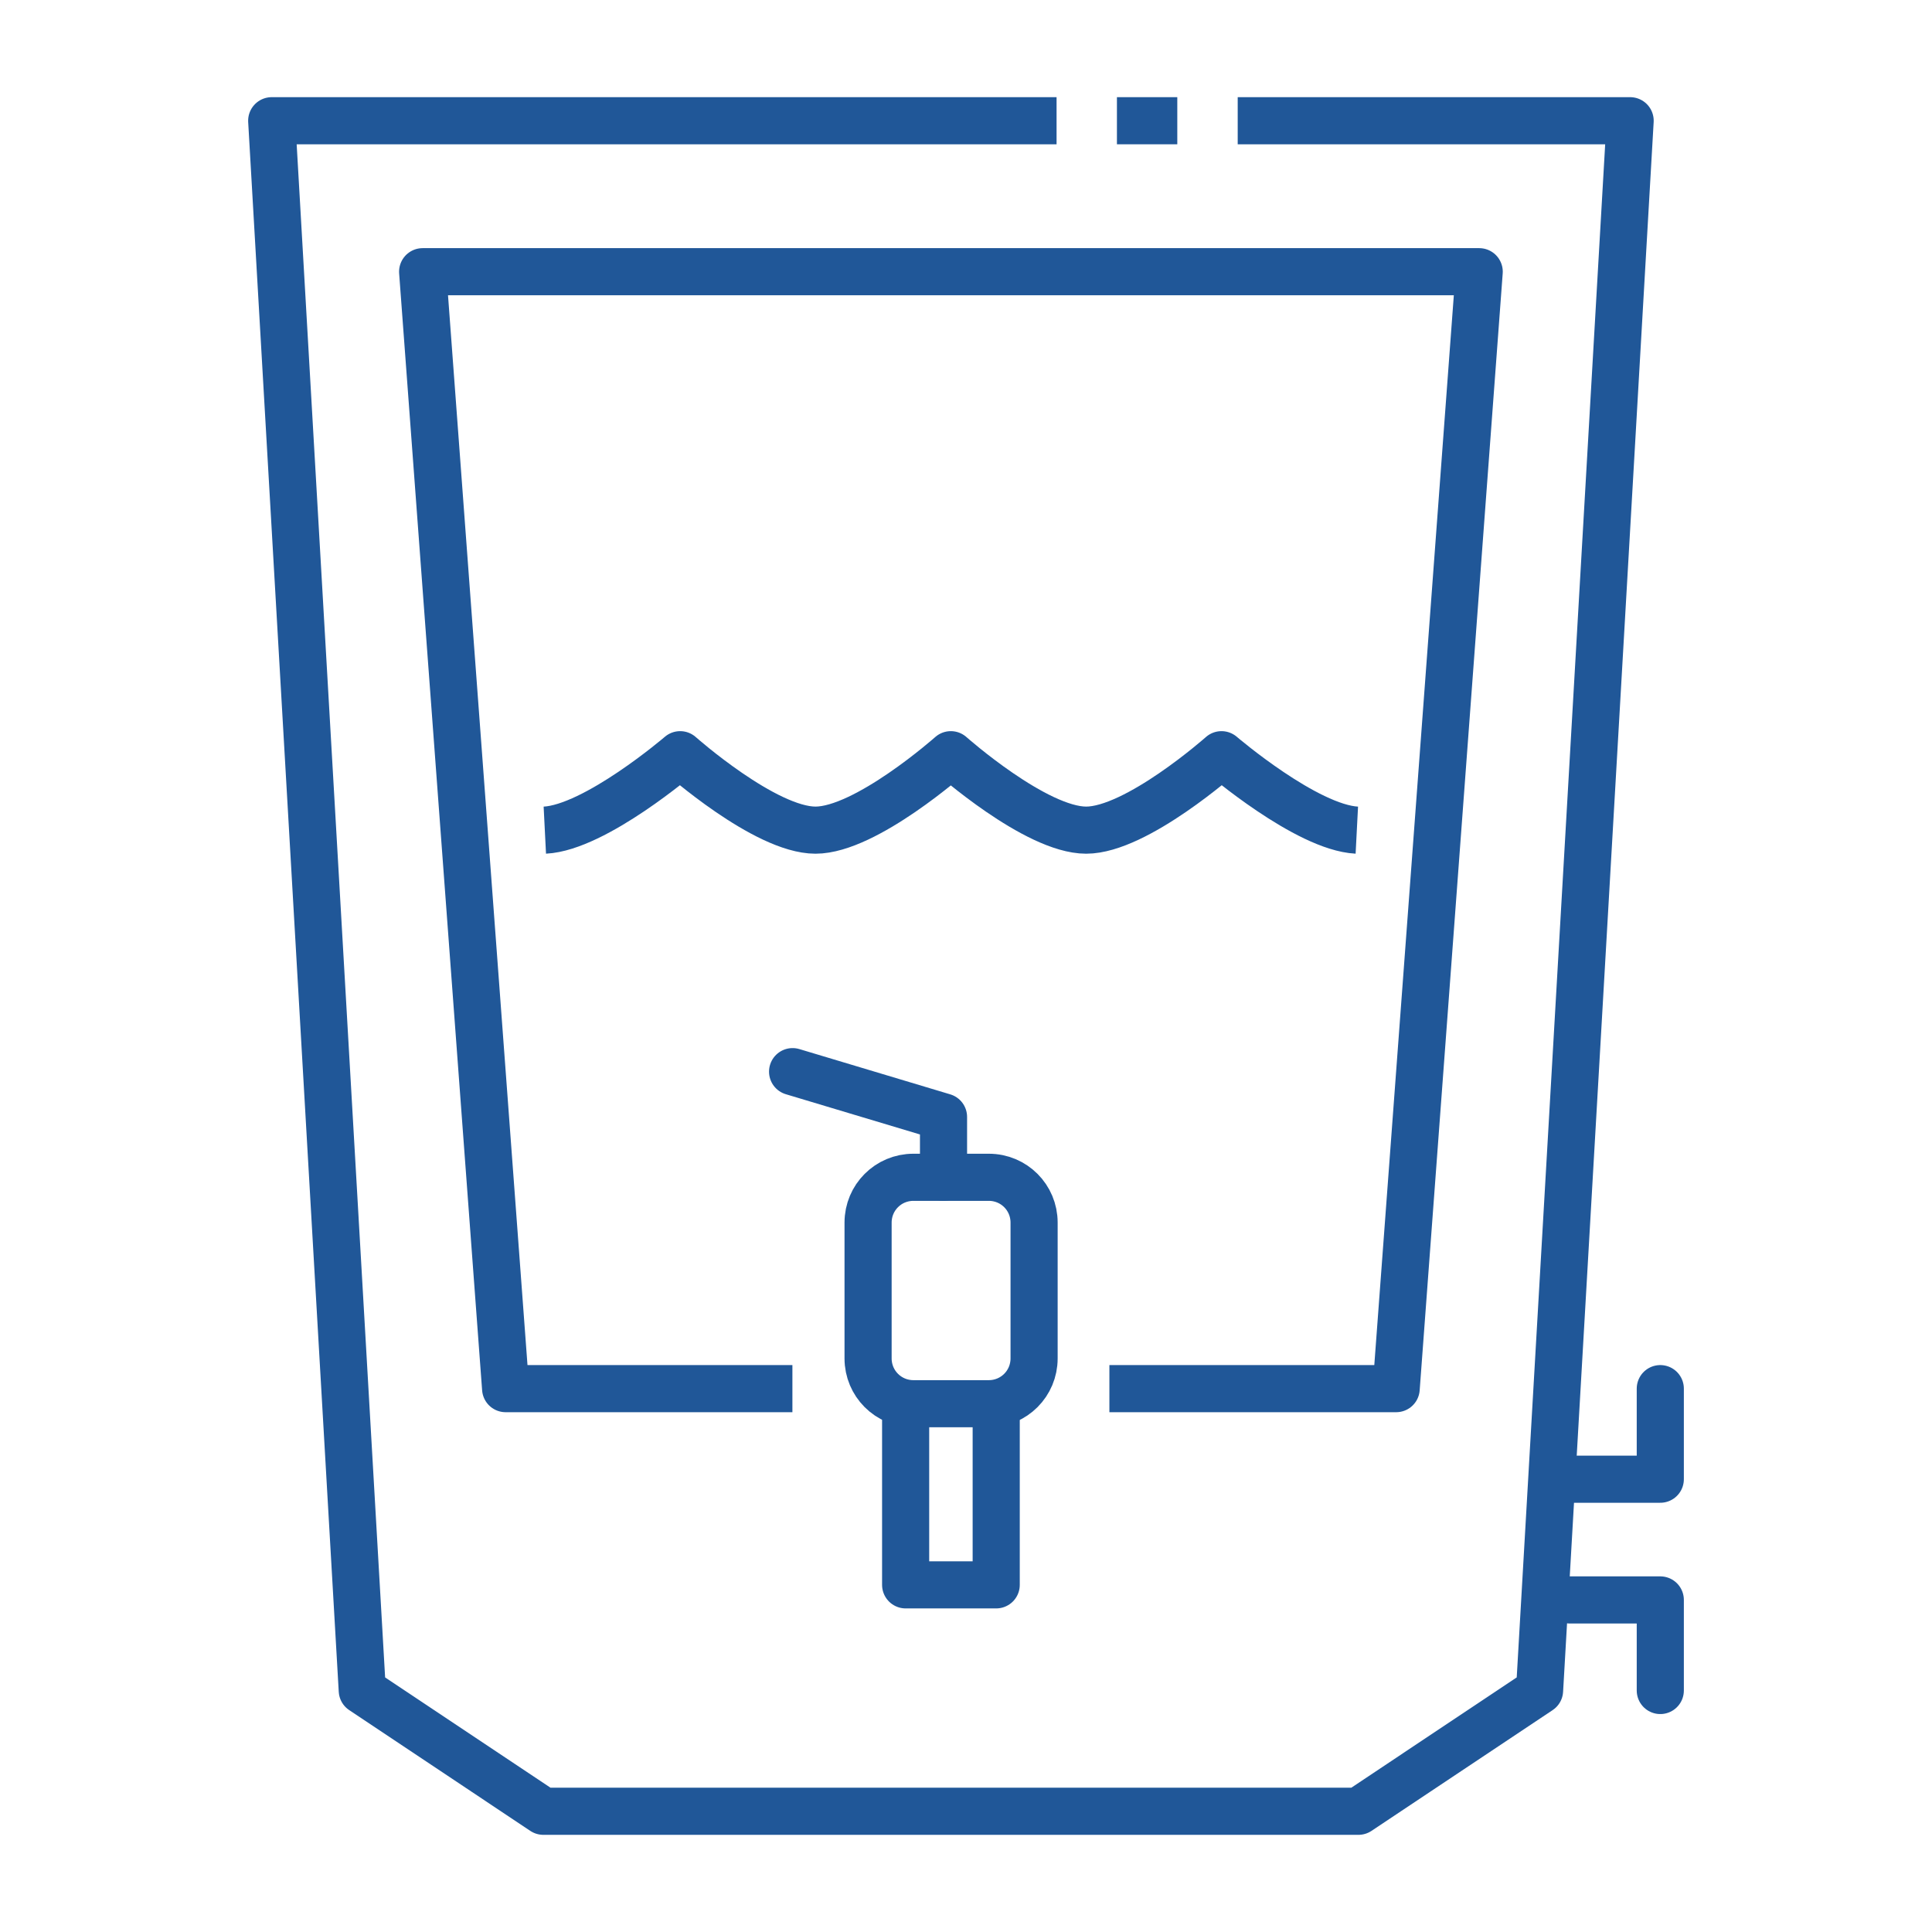 <svg width="41" height="41" viewBox="0 0 41 41" fill="none" xmlns="http://www.w3.org/2000/svg">
<path d="M19.383 24.984H20.984C21.517 24.984 21.945 25.413 21.945 25.945V28.828C21.945 29.36 21.517 29.789 20.984 29.789H19.383C18.851 29.789 18.422 29.36 18.422 28.828V25.945C18.422 25.413 18.851 24.984 19.383 24.984Z" stroke="#205798" stroke-linecap="round" stroke-linejoin="round"/>
<path d="M21.141 29.789V33.633H19.219V29.789" stroke="#205798" stroke-linecap="round" stroke-linejoin="round"/>
<path d="M20.023 24.984V23.703L16.82 22.742" stroke="#205798" stroke-linecap="round" stroke-linejoin="round"/>
<path d="M16.816 29.469H10.73L8.969 5.766H31.391L29.629 29.469H23.543" stroke="#205798" stroke-linejoin="round"/>
<path d="M28.794 17.617C27.725 17.562 25.922 16.016 25.922 16.016C25.922 16.016 24.12 17.617 23.05 17.617C21.98 17.617 20.178 16.016 20.178 16.016C20.178 16.016 18.377 17.617 17.306 17.617C16.236 17.617 14.434 16.016 14.434 16.016C14.434 16.016 12.632 17.563 11.562 17.617" stroke="#205798" stroke-linejoin="round"/>
<path d="M26.266 2.562H34.594L32.672 35.875L28.828 38.438H11.531L7.688 35.875L5.766 2.562H22.422" stroke="#205798" stroke-linejoin="round"/>
<path d="M33.312 33.953H35.234V35.875" stroke="#205798" stroke-linecap="round" stroke-linejoin="round"/>
<path d="M33.312 31.391H35.234V29.469" stroke="#205798" stroke-linecap="round" stroke-linejoin="round"/>
<path d="M23.703 2.562H24.984" stroke="#205798"/>
</svg>
